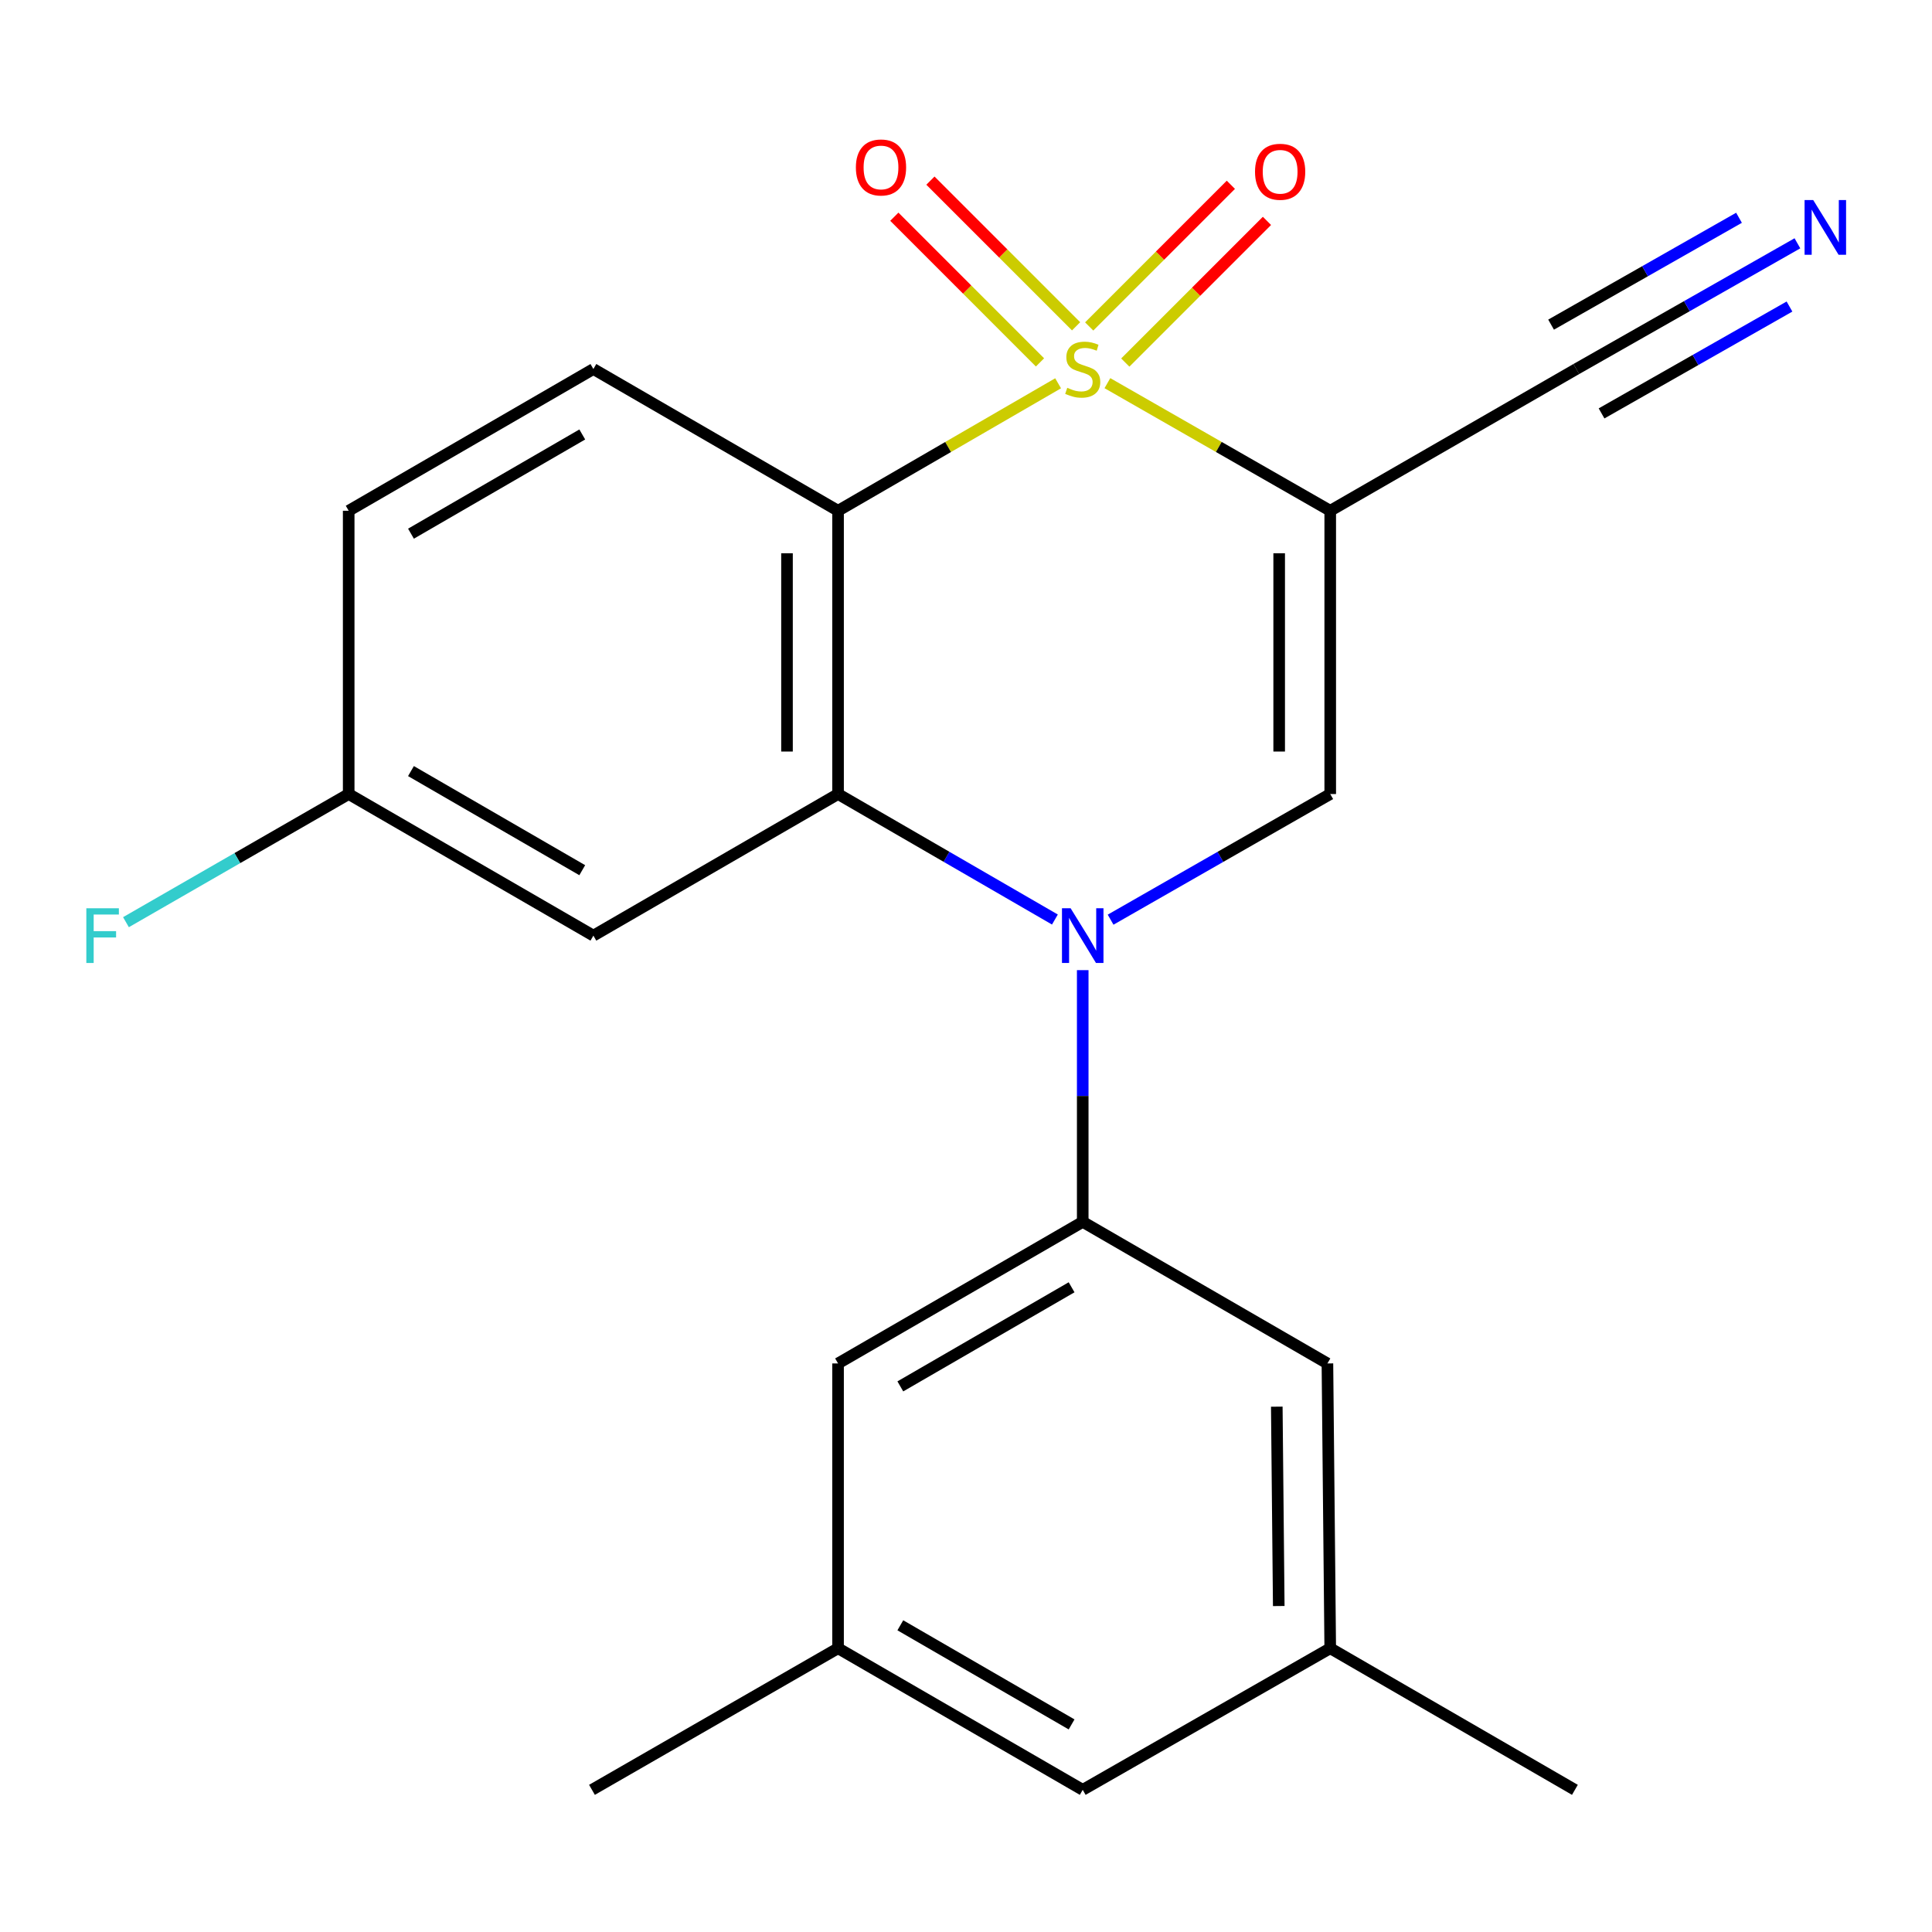 <?xml version='1.0' encoding='iso-8859-1'?>
<svg version='1.1' baseProfile='full'
              xmlns='http://www.w3.org/2000/svg'
                      xmlns:rdkit='http://www.rdkit.org/xml'
                      xmlns:xlink='http://www.w3.org/1999/xlink'
                  xml:space='preserve'
width='1000px' height='1000px' viewBox='0 0 1000 1000'>
<!-- END OF HEADER -->
<rect style='opacity:1.0;fill:#FFFFFF;stroke:none' width='1000' height='1000' x='0' y='0'> </rect>
<path class='bond-0' d='M 573.187,198.32 L 630.856,231.345' style='fill:none;fill-rule:evenodd;stroke:#CCCC00;stroke-width:6px;stroke-linecap:butt;stroke-linejoin:miter;stroke-opacity:1' />
<path class='bond-0' d='M 630.856,231.345 L 688.525,264.369' style='fill:none;fill-rule:evenodd;stroke:#000000;stroke-width:6px;stroke-linecap:butt;stroke-linejoin:miter;stroke-opacity:1' />
<path class='bond-1' d='M 547.677,198.387 L 490.727,231.378' style='fill:none;fill-rule:evenodd;stroke:#CCCC00;stroke-width:6px;stroke-linecap:butt;stroke-linejoin:miter;stroke-opacity:1' />
<path class='bond-1' d='M 490.727,231.378 L 433.776,264.369' style='fill:none;fill-rule:evenodd;stroke:#000000;stroke-width:6px;stroke-linecap:butt;stroke-linejoin:miter;stroke-opacity:1' />
<path class='bond-7' d='M 556.988,168.893 L 519.287,131.192' style='fill:none;fill-rule:evenodd;stroke:#CCCC00;stroke-width:6px;stroke-linecap:butt;stroke-linejoin:miter;stroke-opacity:1' />
<path class='bond-7' d='M 519.287,131.192 L 481.586,93.491' style='fill:none;fill-rule:evenodd;stroke:#FF0000;stroke-width:6px;stroke-linecap:butt;stroke-linejoin:miter;stroke-opacity:1' />
<path class='bond-7' d='M 538.302,187.579 L 500.601,149.878' style='fill:none;fill-rule:evenodd;stroke:#CCCC00;stroke-width:6px;stroke-linecap:butt;stroke-linejoin:miter;stroke-opacity:1' />
<path class='bond-7' d='M 500.601,149.878 L 462.9,112.177' style='fill:none;fill-rule:evenodd;stroke:#FF0000;stroke-width:6px;stroke-linecap:butt;stroke-linejoin:miter;stroke-opacity:1' />
<path class='bond-8' d='M 582.452,187.658 L 619.114,150.995' style='fill:none;fill-rule:evenodd;stroke:#CCCC00;stroke-width:6px;stroke-linecap:butt;stroke-linejoin:miter;stroke-opacity:1' />
<path class='bond-8' d='M 619.114,150.995 L 655.777,114.333' style='fill:none;fill-rule:evenodd;stroke:#FF0000;stroke-width:6px;stroke-linecap:butt;stroke-linejoin:miter;stroke-opacity:1' />
<path class='bond-8' d='M 563.766,168.971 L 600.428,132.309' style='fill:none;fill-rule:evenodd;stroke:#CCCC00;stroke-width:6px;stroke-linecap:butt;stroke-linejoin:miter;stroke-opacity:1' />
<path class='bond-8' d='M 600.428,132.309 L 637.09,95.647' style='fill:none;fill-rule:evenodd;stroke:#FF0000;stroke-width:6px;stroke-linecap:butt;stroke-linejoin:miter;stroke-opacity:1' />
<path class='bond-4' d='M 688.525,264.369 L 688.525,410.991' style='fill:none;fill-rule:evenodd;stroke:#000000;stroke-width:6px;stroke-linecap:butt;stroke-linejoin:miter;stroke-opacity:1' />
<path class='bond-4' d='M 662.098,286.362 L 662.098,388.997' style='fill:none;fill-rule:evenodd;stroke:#000000;stroke-width:6px;stroke-linecap:butt;stroke-linejoin:miter;stroke-opacity:1' />
<path class='bond-6' d='M 688.525,264.369 L 815.899,191.007' style='fill:none;fill-rule:evenodd;stroke:#000000;stroke-width:6px;stroke-linecap:butt;stroke-linejoin:miter;stroke-opacity:1' />
<path class='bond-3' d='M 433.776,264.369 L 433.776,410.991' style='fill:none;fill-rule:evenodd;stroke:#000000;stroke-width:6px;stroke-linecap:butt;stroke-linejoin:miter;stroke-opacity:1' />
<path class='bond-3' d='M 407.35,286.362 L 407.35,388.997' style='fill:none;fill-rule:evenodd;stroke:#000000;stroke-width:6px;stroke-linecap:butt;stroke-linejoin:miter;stroke-opacity:1' />
<path class='bond-10' d='M 433.776,264.369 L 307.136,191.007' style='fill:none;fill-rule:evenodd;stroke:#000000;stroke-width:6px;stroke-linecap:butt;stroke-linejoin:miter;stroke-opacity:1' />
<path class='bond-2' d='M 546.018,475.947 L 489.897,443.469' style='fill:none;fill-rule:evenodd;stroke:#0000FF;stroke-width:6px;stroke-linecap:butt;stroke-linejoin:miter;stroke-opacity:1' />
<path class='bond-2' d='M 489.897,443.469 L 433.776,410.991' style='fill:none;fill-rule:evenodd;stroke:#000000;stroke-width:6px;stroke-linecap:butt;stroke-linejoin:miter;stroke-opacity:1' />
<path class='bond-5' d='M 560.416,502.143 L 560.416,567.285' style='fill:none;fill-rule:evenodd;stroke:#0000FF;stroke-width:6px;stroke-linecap:butt;stroke-linejoin:miter;stroke-opacity:1' />
<path class='bond-5' d='M 560.416,567.285 L 560.416,632.428' style='fill:none;fill-rule:evenodd;stroke:#000000;stroke-width:6px;stroke-linecap:butt;stroke-linejoin:miter;stroke-opacity:1' />
<path class='bond-22' d='M 574.846,476.024 L 631.685,443.508' style='fill:none;fill-rule:evenodd;stroke:#0000FF;stroke-width:6px;stroke-linecap:butt;stroke-linejoin:miter;stroke-opacity:1' />
<path class='bond-22' d='M 631.685,443.508 L 688.525,410.991' style='fill:none;fill-rule:evenodd;stroke:#000000;stroke-width:6px;stroke-linecap:butt;stroke-linejoin:miter;stroke-opacity:1' />
<path class='bond-9' d='M 433.776,410.991 L 307.136,484.279' style='fill:none;fill-rule:evenodd;stroke:#000000;stroke-width:6px;stroke-linecap:butt;stroke-linejoin:miter;stroke-opacity:1' />
<path class='bond-12' d='M 560.416,632.428 L 433.776,705.716' style='fill:none;fill-rule:evenodd;stroke:#000000;stroke-width:6px;stroke-linecap:butt;stroke-linejoin:miter;stroke-opacity:1' />
<path class='bond-12' d='M 554.657,666.293 L 466.008,717.595' style='fill:none;fill-rule:evenodd;stroke:#000000;stroke-width:6px;stroke-linecap:butt;stroke-linejoin:miter;stroke-opacity:1' />
<path class='bond-13' d='M 560.416,632.428 L 687.071,705.716' style='fill:none;fill-rule:evenodd;stroke:#000000;stroke-width:6px;stroke-linecap:butt;stroke-linejoin:miter;stroke-opacity:1' />
<path class='bond-11' d='M 815.899,191.007 L 873.119,158.47' style='fill:none;fill-rule:evenodd;stroke:#000000;stroke-width:6px;stroke-linecap:butt;stroke-linejoin:miter;stroke-opacity:1' />
<path class='bond-11' d='M 873.119,158.47 L 930.339,125.933' style='fill:none;fill-rule:evenodd;stroke:#0000FF;stroke-width:6px;stroke-linecap:butt;stroke-linejoin:miter;stroke-opacity:1' />
<path class='bond-11' d='M 828.961,213.979 L 877.598,186.323' style='fill:none;fill-rule:evenodd;stroke:#000000;stroke-width:6px;stroke-linecap:butt;stroke-linejoin:miter;stroke-opacity:1' />
<path class='bond-11' d='M 877.598,186.323 L 926.235,158.666' style='fill:none;fill-rule:evenodd;stroke:#0000FF;stroke-width:6px;stroke-linecap:butt;stroke-linejoin:miter;stroke-opacity:1' />
<path class='bond-11' d='M 802.836,168.035 L 851.473,140.379' style='fill:none;fill-rule:evenodd;stroke:#000000;stroke-width:6px;stroke-linecap:butt;stroke-linejoin:miter;stroke-opacity:1' />
<path class='bond-11' d='M 851.473,140.379 L 900.11,112.722' style='fill:none;fill-rule:evenodd;stroke:#0000FF;stroke-width:6px;stroke-linecap:butt;stroke-linejoin:miter;stroke-opacity:1' />
<path class='bond-23' d='M 307.136,484.279 L 180.481,410.991' style='fill:none;fill-rule:evenodd;stroke:#000000;stroke-width:6px;stroke-linecap:butt;stroke-linejoin:miter;stroke-opacity:1' />
<path class='bond-23' d='M 301.373,450.413 L 212.714,399.111' style='fill:none;fill-rule:evenodd;stroke:#000000;stroke-width:6px;stroke-linecap:butt;stroke-linejoin:miter;stroke-opacity:1' />
<path class='bond-18' d='M 307.136,191.007 L 180.481,264.369' style='fill:none;fill-rule:evenodd;stroke:#000000;stroke-width:6px;stroke-linecap:butt;stroke-linejoin:miter;stroke-opacity:1' />
<path class='bond-18' d='M 301.383,224.879 L 212.724,276.232' style='fill:none;fill-rule:evenodd;stroke:#000000;stroke-width:6px;stroke-linecap:butt;stroke-linejoin:miter;stroke-opacity:1' />
<path class='bond-15' d='M 433.776,705.716 L 433.776,853.131' style='fill:none;fill-rule:evenodd;stroke:#000000;stroke-width:6px;stroke-linecap:butt;stroke-linejoin:miter;stroke-opacity:1' />
<path class='bond-14' d='M 687.071,705.716 L 688.525,853.131' style='fill:none;fill-rule:evenodd;stroke:#000000;stroke-width:6px;stroke-linecap:butt;stroke-linejoin:miter;stroke-opacity:1' />
<path class='bond-14' d='M 660.864,728.089 L 661.882,831.279' style='fill:none;fill-rule:evenodd;stroke:#000000;stroke-width:6px;stroke-linecap:butt;stroke-linejoin:miter;stroke-opacity:1' />
<path class='bond-17' d='M 688.525,853.131 L 560.416,926.419' style='fill:none;fill-rule:evenodd;stroke:#000000;stroke-width:6px;stroke-linecap:butt;stroke-linejoin:miter;stroke-opacity:1' />
<path class='bond-21' d='M 688.525,853.131 L 815.165,926.419' style='fill:none;fill-rule:evenodd;stroke:#000000;stroke-width:6px;stroke-linecap:butt;stroke-linejoin:miter;stroke-opacity:1' />
<path class='bond-20' d='M 433.776,853.131 L 306.402,926.419' style='fill:none;fill-rule:evenodd;stroke:#000000;stroke-width:6px;stroke-linecap:butt;stroke-linejoin:miter;stroke-opacity:1' />
<path class='bond-24' d='M 433.776,853.131 L 560.416,926.419' style='fill:none;fill-rule:evenodd;stroke:#000000;stroke-width:6px;stroke-linecap:butt;stroke-linejoin:miter;stroke-opacity:1' />
<path class='bond-24' d='M 466.008,841.252 L 554.657,892.554' style='fill:none;fill-rule:evenodd;stroke:#000000;stroke-width:6px;stroke-linecap:butt;stroke-linejoin:miter;stroke-opacity:1' />
<path class='bond-16' d='M 180.481,410.991 L 180.481,264.369' style='fill:none;fill-rule:evenodd;stroke:#000000;stroke-width:6px;stroke-linecap:butt;stroke-linejoin:miter;stroke-opacity:1' />
<path class='bond-19' d='M 180.481,410.991 L 122.84,444.156' style='fill:none;fill-rule:evenodd;stroke:#000000;stroke-width:6px;stroke-linecap:butt;stroke-linejoin:miter;stroke-opacity:1' />
<path class='bond-19' d='M 122.84,444.156 L 65.2,477.321' style='fill:none;fill-rule:evenodd;stroke:#33CCCC;stroke-width:6px;stroke-linecap:butt;stroke-linejoin:miter;stroke-opacity:1' />
<path  class='atom-0' d='M 552.416 200.727
Q 552.736 200.847, 554.056 201.407
Q 555.376 201.967, 556.816 202.327
Q 558.296 202.647, 559.736 202.647
Q 562.416 202.647, 563.976 201.367
Q 565.536 200.047, 565.536 197.767
Q 565.536 196.207, 564.736 195.247
Q 563.976 194.287, 562.776 193.767
Q 561.576 193.247, 559.576 192.647
Q 557.056 191.887, 555.536 191.167
Q 554.056 190.447, 552.976 188.927
Q 551.936 187.407, 551.936 184.847
Q 551.936 181.287, 554.336 179.087
Q 556.776 176.887, 561.576 176.887
Q 564.856 176.887, 568.576 178.447
L 567.656 181.527
Q 564.256 180.127, 561.696 180.127
Q 558.936 180.127, 557.416 181.287
Q 555.896 182.407, 555.936 184.367
Q 555.936 185.887, 556.696 186.807
Q 557.496 187.727, 558.616 188.247
Q 559.776 188.767, 561.696 189.367
Q 564.256 190.167, 565.776 190.967
Q 567.296 191.767, 568.376 193.407
Q 569.496 195.007, 569.496 197.767
Q 569.496 201.687, 566.856 203.807
Q 564.256 205.887, 559.896 205.887
Q 557.376 205.887, 555.456 205.327
Q 553.576 204.807, 551.336 203.887
L 552.416 200.727
' fill='#CCCC00'/>
<path  class='atom-3' d='M 554.156 470.119
L 563.436 485.119
Q 564.356 486.599, 565.836 489.279
Q 567.316 491.959, 567.396 492.119
L 567.396 470.119
L 571.156 470.119
L 571.156 498.439
L 567.276 498.439
L 557.316 482.039
Q 556.156 480.119, 554.916 477.919
Q 553.716 475.719, 553.356 475.039
L 553.356 498.439
L 549.676 498.439
L 549.676 470.119
L 554.156 470.119
' fill='#0000FF'/>
<path  class='atom-8' d='M 443.003 86.674
Q 443.003 79.874, 446.363 76.074
Q 449.723 72.274, 456.003 72.274
Q 462.283 72.274, 465.643 76.074
Q 469.003 79.874, 469.003 86.674
Q 469.003 93.554, 465.603 97.474
Q 462.203 101.354, 456.003 101.354
Q 449.763 101.354, 446.363 97.474
Q 443.003 93.594, 443.003 86.674
M 456.003 98.154
Q 460.323 98.154, 462.643 95.274
Q 465.003 92.354, 465.003 86.674
Q 465.003 81.114, 462.643 78.314
Q 460.323 75.474, 456.003 75.474
Q 451.683 75.474, 449.323 78.274
Q 447.003 81.074, 447.003 86.674
Q 447.003 92.394, 449.323 95.274
Q 451.683 98.154, 456.003 98.154
' fill='#FF0000'/>
<path  class='atom-9' d='M 649.597 88.906
Q 649.597 82.106, 652.957 78.306
Q 656.317 74.506, 662.597 74.506
Q 668.877 74.506, 672.237 78.306
Q 675.597 82.106, 675.597 88.906
Q 675.597 95.786, 672.197 99.706
Q 668.797 103.586, 662.597 103.586
Q 656.357 103.586, 652.957 99.706
Q 649.597 95.826, 649.597 88.906
M 662.597 100.386
Q 666.917 100.386, 669.237 97.506
Q 671.597 94.586, 671.597 88.906
Q 671.597 83.346, 669.237 80.546
Q 666.917 77.706, 662.597 77.706
Q 658.277 77.706, 655.917 80.506
Q 653.597 83.306, 653.597 88.906
Q 653.597 94.626, 655.917 97.506
Q 658.277 100.386, 662.597 100.386
' fill='#FF0000'/>
<path  class='atom-12' d='M 938.525 103.558
L 947.805 118.558
Q 948.725 120.038, 950.205 122.718
Q 951.685 125.398, 951.765 125.558
L 951.765 103.558
L 955.525 103.558
L 955.525 131.878
L 951.645 131.878
L 941.685 115.478
Q 940.525 113.558, 939.285 111.358
Q 938.085 109.158, 937.725 108.478
L 937.725 131.878
L 934.045 131.878
L 934.045 103.558
L 938.525 103.558
' fill='#0000FF'/>
<path  class='atom-20' d='M 44.686 470.119
L 61.526 470.119
L 61.526 473.359
L 48.486 473.359
L 48.486 481.959
L 60.086 481.959
L 60.086 485.239
L 48.486 485.239
L 48.486 498.439
L 44.686 498.439
L 44.686 470.119
' fill='#33CCCC'/>
</svg>
